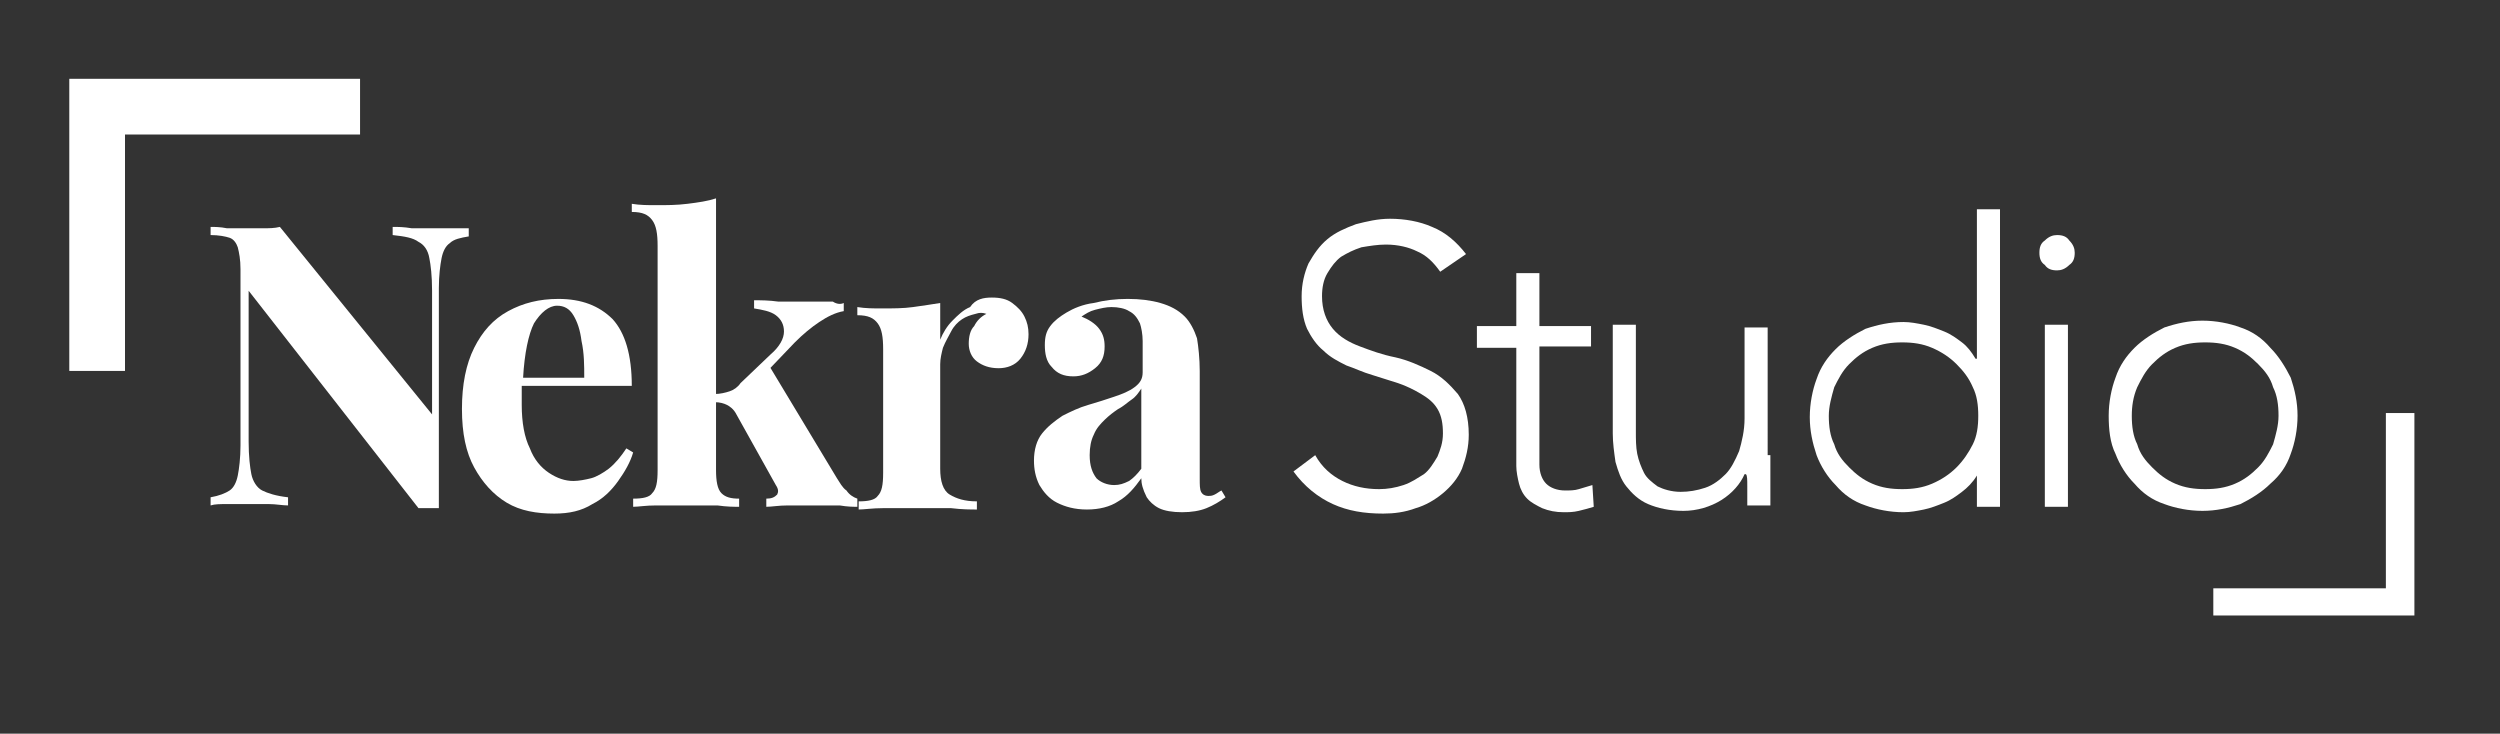 <?xml version="1.0" encoding="utf-8"?>
<!-- Generator: Adobe Illustrator 23.1.0, SVG Export Plug-In . SVG Version: 6.00 Build 0)  -->
<svg version="1.1" id="Capa_1" xmlns="http://www.w3.org/2000/svg" xmlns:xlink="http://www.w3.org/1999/xlink" x="0px" y="0px"
	 viewBox="0 0 184 54" style="enable-background:new 0 0 184 54;" xml:space="preserve">
<rect x="0" y="0" width="184" height="54" fill="#333333" stroke="none"/>
<style type="text/css">
	.st0{fill:#FFFFFF;}
</style>
<g>
	<g>
		<path class="st0" d="M34.5,16.8v0.6c-0.6,0.1-1.1,0.2-1.4,0.5c-0.3,0.2-0.5,0.6-0.6,1.1c-0.1,0.5-0.2,1.3-0.2,2.2v16.2
			c-0.2,0-0.5,0-0.7,0c-0.2,0-0.5,0-0.8,0L18.3,21.4v11.1c0,1.1,0.1,1.9,0.2,2.4s0.4,1,0.8,1.2c0.4,0.2,1,0.4,1.9,0.5v0.6
			c-0.4,0-0.9-0.1-1.4-0.1c-0.6,0-1.2,0-1.7,0c-0.4,0-0.9,0-1.4,0c-0.5,0-0.9,0-1.2,0.1v-0.6c0.6-0.1,1.1-0.3,1.4-0.5
			c0.3-0.2,0.5-0.6,0.6-1.1c0.1-0.5,0.2-1.3,0.2-2.2v-13c0-0.7-0.1-1.2-0.2-1.6c-0.1-0.3-0.3-0.6-0.6-0.7c-0.3-0.1-0.8-0.2-1.4-0.2
			v-0.6c0.3,0,0.7,0,1.2,0.1c0.5,0,0.9,0,1.4,0c0.5,0,0.9,0,1.3,0c0.4,0,0.8,0,1.2-0.1l11.2,13.8v-9.1c0-1.1-0.1-1.9-0.2-2.4
			c-0.1-0.6-0.4-1-0.8-1.2c-0.4-0.3-1-0.4-1.9-0.5v-0.6c0.4,0,0.8,0,1.4,0.1c0.6,0,1.2,0,1.7,0c0.5,0,0.9,0,1.4,0
			C33.8,16.8,34.2,16.8,34.5,16.8z"/>
		<path class="st0" d="M44.8,34.5c-0.4,0.3-0.9,0.6-1.3,0.7c-0.4,0.1-0.9,0.2-1.3,0.2c-0.6,0-1.2-0.2-1.8-0.6
			c-0.6-0.4-1.1-1-1.4-1.8c-0.4-0.8-0.6-1.9-0.6-3.2c0-0.3,0-0.5,0-0.8c0-0.2,0-0.4,0-0.6h8.1c0-2.3-0.5-3.9-1.4-4.9
			c-1-1-2.3-1.5-4-1.5c-1.4,0-2.6,0.3-3.7,0.9c-1.1,0.6-1.9,1.5-2.5,2.7c-0.6,1.2-0.9,2.7-0.9,4.5c0,1.8,0.3,3.2,0.9,4.3
			c0.6,1.1,1.4,2,2.4,2.6c1,0.6,2.2,0.8,3.5,0.8c1.1,0,2-0.2,2.8-0.7c0.8-0.4,1.4-1,1.9-1.7c0.5-0.7,0.9-1.4,1.1-2.1L46.1,33
			C45.7,33.6,45.3,34.1,44.8,34.5z M41,22.5c0.5,0,0.9,0.2,1.2,0.7c0.3,0.5,0.5,1.1,0.6,1.9C43,26,43,26.9,43,27.8h-4.5
			c0.1-1.8,0.4-3.2,0.8-4C39.8,23,40.4,22.5,41,22.5z"/>
		<path class="st0" d="M52.7,14.6v20c0,0.8,0.1,1.4,0.4,1.7c0.3,0.3,0.7,0.4,1.3,0.4v0.6c-0.4,0-0.9,0-1.6-0.1c-0.7,0-1.4,0-2.2,0
			c-0.8,0-1.5,0-2.3,0c-0.8,0-1.3,0.1-1.7,0.1v-0.6c0.7,0,1.2-0.1,1.4-0.4c0.3-0.3,0.4-0.8,0.4-1.7V18.1c0-0.9-0.1-1.5-0.4-1.9
			c-0.3-0.4-0.7-0.6-1.5-0.6v-0.6c0.6,0.1,1.2,0.1,1.8,0.1c0.8,0,1.5,0,2.3-0.1C51.4,14.9,52.1,14.8,52.7,14.6z M62.1,22.3v0.6
			c-0.6,0.1-1.2,0.4-1.8,0.8c-0.6,0.4-1.2,0.9-1.8,1.5l-2.2,2.3l0.3-0.6l5,8.3c0.2,0.3,0.4,0.7,0.7,0.9c0.2,0.3,0.5,0.5,0.8,0.6v0.6
			c-0.3,0-0.7,0-1.3-0.1c-0.6,0-1.2,0-1.7,0c-0.7,0-1.4,0-2.1,0c-0.7,0-1.2,0.1-1.6,0.1v-0.6c0.4,0,0.6-0.1,0.8-0.3
			c0.1-0.2,0.1-0.4-0.1-0.7l-2.9-5.2c-0.2-0.4-0.5-0.6-0.7-0.7c-0.2-0.1-0.5-0.2-0.9-0.2v-0.6c0.4,0,0.8-0.1,1.1-0.2
			c0.3-0.1,0.6-0.3,0.8-0.6l2.2-2.1c0.7-0.6,1-1.2,1-1.7c0-0.5-0.2-0.9-0.6-1.2c-0.4-0.3-1-0.4-1.6-0.5v-0.6c0.5,0,1.1,0,1.8,0.1
			c0.6,0,1.2,0,1.6,0c0.4,0,0.8,0,1.2,0c0.4,0,0.8,0,1.2,0C61.6,22.4,61.9,22.4,62.1,22.3z"/>
		<path class="st0" d="M73,21.9c0.6,0,1.1,0.1,1.5,0.4c0.4,0.3,0.7,0.6,0.9,1c0.2,0.4,0.3,0.8,0.3,1.3c0,0.7-0.2,1.3-0.6,1.8
			c-0.4,0.5-1,0.7-1.6,0.7c-0.7,0-1.2-0.2-1.6-0.5s-0.6-0.8-0.6-1.3c0-0.5,0.1-1,0.4-1.3c0.2-0.4,0.5-0.7,0.9-0.9
			c-0.3-0.1-0.5-0.1-0.8,0c-0.4,0.1-0.7,0.2-1,0.4c-0.3,0.2-0.6,0.5-0.8,0.9c-0.2,0.4-0.4,0.7-0.6,1.2c-0.1,0.4-0.2,0.8-0.2,1.2v7.7
			c0,0.9,0.2,1.6,0.7,1.9c0.5,0.3,1.1,0.5,2,0.5v0.6c-0.4,0-1.1,0-1.9-0.1c-0.9,0-1.7,0-2.7,0c-0.8,0-1.6,0-2.3,0
			c-0.8,0-1.4,0.1-1.8,0.1v-0.6c0.7,0,1.2-0.1,1.4-0.4c0.3-0.3,0.4-0.8,0.4-1.7v-9.1c0-0.9-0.1-1.5-0.4-1.9
			c-0.3-0.4-0.7-0.6-1.5-0.6v-0.6c0.6,0.1,1.2,0.1,1.8,0.1c0.8,0,1.6,0,2.3-0.1c0.7-0.1,1.4-0.2,2-0.3v2.7c0.2-0.5,0.5-1,0.9-1.4
			c0.4-0.4,0.8-0.8,1.3-1C71.8,22,72.4,21.9,73,21.9z"/>
		<path class="st0" d="M80,37.5c-0.9,0-1.6-0.2-2.2-0.5c-0.6-0.3-1-0.8-1.3-1.3c-0.3-0.6-0.4-1.2-0.4-1.8c0-0.8,0.2-1.5,0.6-2
			c0.4-0.5,0.9-0.9,1.5-1.3c0.6-0.3,1.2-0.6,1.9-0.8c0.7-0.2,1.3-0.4,1.9-0.6c0.6-0.2,1.1-0.4,1.5-0.7c0.4-0.3,0.6-0.6,0.6-1.1v-2.3
			c0-0.5-0.1-1-0.2-1.3c-0.2-0.4-0.4-0.7-0.8-0.9c-0.3-0.2-0.8-0.3-1.3-0.3c-0.4,0-0.8,0.1-1.2,0.2c-0.4,0.1-0.7,0.3-1,0.5
			c0.5,0.2,1,0.5,1.3,0.9c0.3,0.4,0.4,0.8,0.4,1.3c0,0.7-0.2,1.2-0.7,1.6c-0.5,0.4-1,0.6-1.6,0.6c-0.7,0-1.2-0.2-1.6-0.7
			c-0.4-0.4-0.5-1-0.5-1.6c0-0.6,0.1-1,0.4-1.4c0.3-0.4,0.7-0.7,1.2-1c0.5-0.3,1.2-0.6,2-0.7c0.8-0.2,1.6-0.3,2.5-0.3
			c0.9,0,1.7,0.1,2.4,0.3c0.7,0.2,1.3,0.5,1.8,1c0.4,0.4,0.7,1,0.9,1.6c0.1,0.6,0.2,1.5,0.2,2.4v7.9c0,0.5,0,0.8,0.1,1
			c0.1,0.2,0.3,0.3,0.5,0.3c0.2,0,0.3,0,0.5-0.1c0.2-0.1,0.3-0.2,0.5-0.3l0.3,0.5c-0.4,0.3-0.9,0.6-1.4,0.8
			c-0.5,0.2-1.1,0.3-1.8,0.3c-0.7,0-1.3-0.1-1.7-0.3c-0.4-0.2-0.7-0.5-0.9-0.8C84.1,36,84,35.6,84,35.2c-0.5,0.7-1,1.3-1.7,1.7
			C81.7,37.3,80.9,37.5,80,37.5z M82,35.7c0.4,0,0.7-0.1,1.1-0.3c0.3-0.2,0.6-0.5,0.9-0.9v-5.9c-0.2,0.3-0.4,0.6-0.7,0.8
			c-0.3,0.2-0.6,0.5-1,0.7c-0.3,0.2-0.7,0.5-1,0.8c-0.3,0.3-0.6,0.6-0.8,1.1c-0.2,0.4-0.3,0.9-0.3,1.5c0,0.8,0.2,1.3,0.5,1.7
			C81,35.5,81.5,35.7,82,35.7z"/>
		<path class="st0" d="M96.8,33.5c0.5,0.9,1.2,1.5,2,1.9c0.8,0.4,1.7,0.6,2.7,0.6c0.6,0,1.2-0.1,1.8-0.3c0.6-0.2,1-0.5,1.5-0.8
			c0.4-0.3,0.7-0.8,1-1.3c0.2-0.5,0.4-1,0.4-1.7c0-0.7-0.1-1.3-0.4-1.8c-0.3-0.5-0.7-0.8-1.2-1.1c-0.5-0.3-1.1-0.6-1.7-0.8
			c-0.6-0.2-1.3-0.4-1.9-0.6c-0.7-0.2-1.3-0.5-1.9-0.7c-0.6-0.3-1.2-0.6-1.7-1.1c-0.5-0.4-0.9-1-1.2-1.6c-0.3-0.7-0.4-1.5-0.4-2.4
			c0-0.9,0.2-1.7,0.5-2.4c0.4-0.7,0.8-1.3,1.4-1.8c0.6-0.5,1.3-0.8,2.1-1.1c0.8-0.2,1.6-0.4,2.5-0.4c1.1,0,2.2,0.2,3.1,0.6
			c1,0.4,1.8,1.1,2.5,2L106,20c-0.5-0.7-1-1.2-1.7-1.5c-0.6-0.3-1.4-0.5-2.3-0.5c-0.6,0-1.2,0.1-1.8,0.2c-0.6,0.2-1,0.4-1.5,0.7
			c-0.4,0.3-0.7,0.7-1,1.2c-0.3,0.5-0.4,1.1-0.4,1.7c0,1,0.3,1.8,0.8,2.4c0.5,0.6,1.2,1,2,1.3c0.8,0.3,1.6,0.6,2.6,0.8
			c0.9,0.2,1.8,0.6,2.6,1c0.8,0.4,1.4,1,2,1.7c0.5,0.7,0.8,1.7,0.8,3c0,0.9-0.2,1.7-0.5,2.5c-0.3,0.7-0.8,1.3-1.4,1.8
			c-0.6,0.5-1.3,0.9-2,1.1c-0.8,0.3-1.6,0.4-2.4,0.4c-1.4,0-2.6-0.2-3.7-0.7c-1.1-0.5-2.1-1.3-2.9-2.4L96.8,33.5z"/>
		<path class="st0" d="M117.1,25.5h-3.8v8.7c0,0.6,0.2,1.1,0.5,1.4c0.3,0.3,0.8,0.5,1.4,0.5c0.3,0,0.7,0,1-0.1
			c0.3-0.1,0.7-0.2,1-0.3l0.1,1.6c-0.3,0.1-0.7,0.2-1.1,0.3c-0.4,0.1-0.8,0.1-1.1,0.1c-0.6,0-1.1-0.1-1.6-0.3
			c-0.4-0.2-0.8-0.4-1.1-0.7c-0.3-0.3-0.5-0.7-0.6-1.1c-0.1-0.4-0.2-0.9-0.2-1.3v-8.7h-2.9v-1.6h2.9v-3.9h1.7v3.9h3.8V25.5z"/>
		<path class="st0" d="M130.3,33.5c0,0.3,0,0.6,0,0.9c0,0.4,0,0.7,0,1.1c0,0.4,0,0.7,0,1c0,0.3,0,0.6,0,0.7h-1.7c0-0.5,0-1,0-1.4
			c0-0.5,0-0.8-0.1-0.9h-0.1c-0.3,0.7-0.9,1.4-1.7,1.9c-0.8,0.5-1.8,0.8-2.8,0.8c-1,0-1.9-0.2-2.6-0.5c-0.7-0.3-1.2-0.8-1.6-1.3
			c-0.4-0.5-0.6-1.1-0.8-1.8c-0.1-0.7-0.2-1.4-0.2-2.1v-8h1.7v7.9c0,0.5,0,1.1,0.1,1.6c0.1,0.5,0.3,1,0.5,1.4c0.2,0.4,0.6,0.7,1,1
			c0.4,0.2,1,0.4,1.7,0.4c0.6,0,1.2-0.1,1.8-0.3c0.6-0.2,1.1-0.6,1.5-1s0.7-1,1-1.7c0.2-0.7,0.4-1.5,0.4-2.4v-6.7h1.7V33.5z"/>
		<path class="st0" d="M145.5,35L145.5,35c-0.3,0.5-0.7,0.9-1.1,1.2c-0.4,0.3-0.8,0.6-1.3,0.8c-0.5,0.2-1,0.4-1.5,0.5
			c-0.5,0.1-1,0.2-1.5,0.2c-1,0-2-0.2-2.8-0.5c-0.9-0.3-1.6-0.8-2.2-1.5c-0.6-0.6-1.1-1.4-1.4-2.2c-0.3-0.9-0.5-1.8-0.5-2.8
			c0-1,0.2-2,0.5-2.8c0.3-0.9,0.8-1.6,1.4-2.2c0.6-0.6,1.4-1.1,2.2-1.5c0.9-0.3,1.8-0.5,2.8-0.5c0.5,0,1,0.1,1.5,0.2
			c0.5,0.1,1,0.3,1.5,0.5c0.5,0.2,0.9,0.5,1.3,0.8c0.4,0.3,0.7,0.7,1,1.2h0.1V15.4h1.7v21.9h-1.7V35z M145.6,30.6
			c0-0.8-0.1-1.5-0.4-2.1c-0.3-0.7-0.7-1.2-1.2-1.7c-0.5-0.5-1.1-0.9-1.8-1.2c-0.7-0.3-1.4-0.4-2.2-0.4c-0.8,0-1.5,0.1-2.2,0.4
			c-0.7,0.3-1.2,0.7-1.7,1.2c-0.5,0.5-0.8,1.1-1.1,1.7c-0.2,0.7-0.4,1.4-0.4,2.1c0,0.8,0.1,1.5,0.4,2.1c0.2,0.7,0.6,1.2,1.1,1.7
			c0.5,0.5,1,0.9,1.7,1.2c0.7,0.3,1.4,0.4,2.2,0.4c0.8,0,1.5-0.1,2.2-0.4c0.7-0.3,1.3-0.7,1.8-1.2c0.5-0.5,0.9-1.1,1.2-1.7
			C145.5,32.1,145.6,31.4,145.6,30.6z"/>
		<path class="st0" d="M150.1,18.6c0-0.4,0.1-0.7,0.4-0.9c0.3-0.3,0.6-0.4,0.9-0.4c0.4,0,0.7,0.1,0.9,0.4c0.3,0.3,0.4,0.6,0.4,0.9
			c0,0.4-0.1,0.7-0.4,0.9c-0.3,0.3-0.6,0.4-0.9,0.4c-0.4,0-0.7-0.1-0.9-0.4C150.2,19.3,150.1,19,150.1,18.6z M150.5,23.9h1.7v13.4
			h-1.7V23.9z"/>
		<path class="st0" d="M155.2,30.6c0-1,0.2-2,0.5-2.8c0.3-0.9,0.8-1.6,1.4-2.2c0.6-0.6,1.4-1.1,2.2-1.5c0.9-0.3,1.8-0.5,2.8-0.5
			c1,0,2,0.2,2.8,0.5c0.9,0.3,1.6,0.8,2.2,1.5c0.6,0.6,1.1,1.4,1.5,2.2c0.3,0.9,0.5,1.8,0.5,2.8c0,1-0.2,2-0.5,2.8
			c-0.3,0.9-0.8,1.6-1.5,2.2c-0.6,0.6-1.4,1.1-2.2,1.5c-0.9,0.3-1.8,0.5-2.8,0.5c-1,0-2-0.2-2.8-0.5c-0.9-0.3-1.6-0.8-2.2-1.5
			c-0.6-0.6-1.1-1.4-1.4-2.2C155.3,32.6,155.2,31.6,155.2,30.6z M156.9,30.6c0,0.8,0.1,1.5,0.4,2.1c0.2,0.7,0.6,1.2,1.1,1.7
			c0.5,0.5,1,0.9,1.7,1.2c0.7,0.3,1.4,0.4,2.2,0.4c0.8,0,1.5-0.1,2.2-0.4c0.7-0.3,1.2-0.7,1.7-1.2c0.5-0.5,0.8-1.1,1.1-1.7
			c0.2-0.7,0.4-1.4,0.4-2.1c0-0.8-0.1-1.5-0.4-2.1c-0.2-0.7-0.6-1.2-1.1-1.7c-0.5-0.5-1-0.9-1.7-1.2c-0.7-0.3-1.4-0.4-2.2-0.4
			c-0.8,0-1.5,0.1-2.2,0.4c-0.7,0.3-1.2,0.7-1.7,1.2c-0.5,0.5-0.8,1.1-1.1,1.7C157,29.2,156.9,29.9,156.9,30.6z"/>
	</g>
	<g>
		<polygon class="st0" points="9.2,27.3 5.1,27.3 5.1,5.8 26.5,5.8 26.5,9.9 9.2,9.9 		"/>
	</g>
	<g>
		<polygon class="st0" points="177.7,45.3 162.9,45.3 162.9,43.3 175.6,43.3 175.6,30.4 177.7,30.4 		"/>
	</g>
</g>
</svg>
